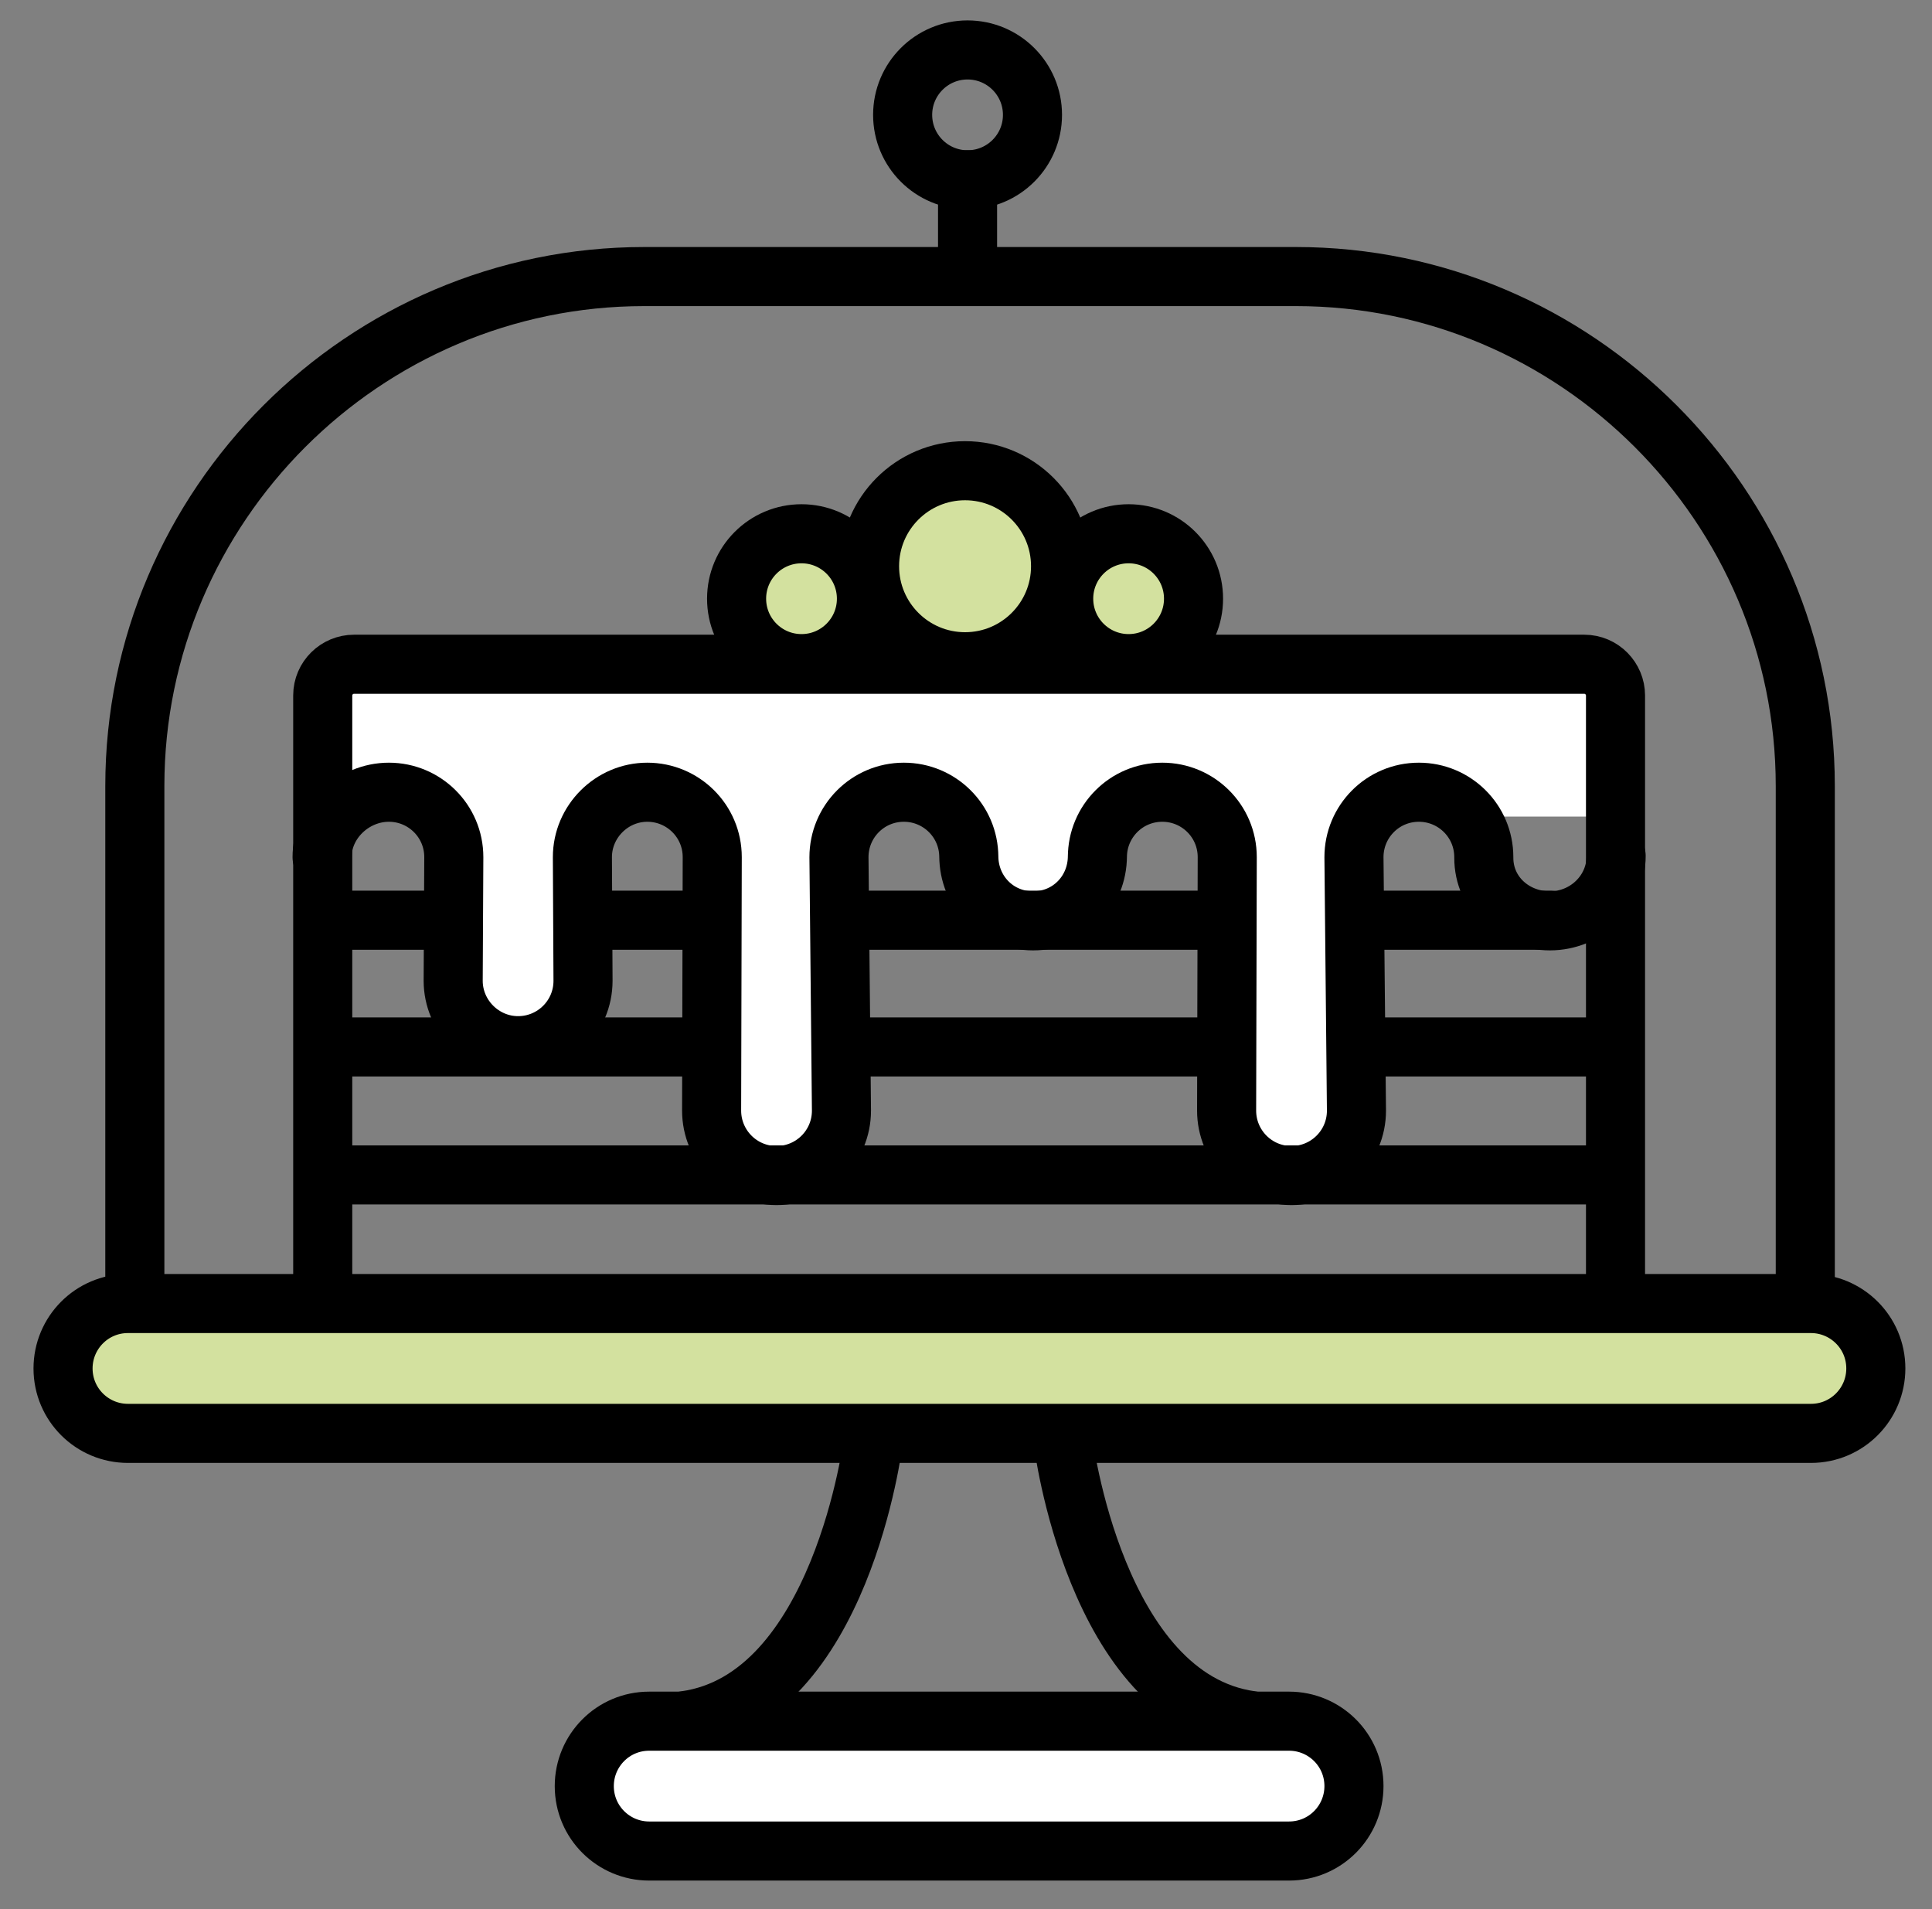 <?xml version="1.0" encoding="UTF-8"?>
<svg xmlns="http://www.w3.org/2000/svg" xmlns:xlink="http://www.w3.org/1999/xlink" version="1.1" x="0px" y="0px" viewBox="0 0 309.5 305.8" style="enable-background:new 0 0 309.5 305.8;" xml:space="preserve">
<rect x="0" y="0" width="309.5" height="305.8" fill="#808080" stroke="none"/>
<style type="text/css">
	.st0{fill:#FFFFFF;}
	.st1{fill:#D3E19F;}
	.st2{fill:none;stroke:#000000;stroke-width:9.464;stroke-linecap:round;stroke-miterlimit:10;}
	.st3{fill:#D3E19F;stroke:#000000;stroke-width:9.464;stroke-linecap:round;stroke-miterlimit:10;}
	.st4{fill:none;stroke:#000000;stroke-width:9.464;stroke-linecap:round;stroke-linejoin:round;stroke-miterlimit:10;}
</style>
<g id="Layer_2">
</g>
<g id="Layer_1">
	<path class="st0" d="M259.8,106.6H52.8v24.2H72v22.5c0,5.5,4.5,10,10,10h0.1c5.5,0,10-4.5,10-10v-22.5H114v43.9c0,5.5,4.5,10,10,10   h0.1c5.5,0,10-4.5,10-10v-43.9h19.7v3.7c0,5.5,4.5,10,10,10h0.6c5.5,0,10-4.5,10-10v-3.7h21.9v43c0,5.5,4.5,10,10,10h0.6   c5.5,0,10-4.5,10-10v-43h43V106.6z"></path>
	<path class="st0" d="M206.4,297.7h-102c-5.5,0-10-4.5-10-10v-3.3c0-5.5,4.5-10,10-10h102c5.5,0,10,4.5,10,10v3.3   C216.4,293.2,211.9,297.7,206.4,297.7z"></path>
	<path class="st1" d="M290.1,230.5H20.8c-5.5,0-10-4.5-10-10v-2.6c0-5.5,4.5-10,10-10h269.3c5.5,0,10,4.5,10,10v2.6   C300.1,226,295.6,230.5,290.1,230.5z"></path>
	<circle class="st2" cx="155" cy="18.4" r="10.4"></circle>
	<circle class="st3" cx="154.6" cy="90.7" r="15.3"></circle>
	<circle class="st3" cx="180.8" cy="95.9" r="10.4"></circle>
	<circle class="st3" cx="128.4" cy="95.9" r="10.4"></circle>
	<path class="st4" d="M258.9,137.1c0,5.8-4.8,10.4-10.6,10.4c-5.8,0-10.6-4.3-10.6-10.1l0-0.1c0-5.8-4.7-10.4-10.4-10.4   c-5.8,0-10.4,4.7-10.4,10.4l0.4,40.6c0,5.8-4.7,10.4-10.4,10.4c-5.8,0-10.4-4.7-10.4-10.4l0.1-40.6c0-5.8-4.7-10.4-10.4-10.4   c-5.8,0-10.4,4.7-10.4,10.4l0-0.2c0,5.8-4.5,10.4-10.3,10.4c-5.8,0-10.3-4.6-10.3-10.4l0,0.2c0-5.8-4.7-10.4-10.4-10.4   c-5.8,0-10.4,4.7-10.4,10.4l0.4,40.6c0,5.8-4.7,10.4-10.4,10.4c-5.8,0-10.4-4.7-10.4-10.4l0.1-40.6c0-5.8-4.7-10.4-10.4-10.4   s-10.4,4.7-10.4,10.4l0.1,19.8c0,5.8-4.7,10.4-10.4,10.4s-10.4-4.7-10.4-10.4l0.1-19.8c0-5.8-4.7-10.4-10.4-10.4   s-10.7,4.7-10.7,10.4"></path>
	<path class="st2" d="M206.5,296.5c5.8,0,10.4-4.7,10.4-10.4c0-5.8-4.7-10.4-10.4-10.4H104c-5.8,0-10.4,4.7-10.4,10.4   c0,5.8,4.7,10.4,10.4,10.4H206.5z"></path>
	<path class="st2" d="M290.1,229.6c5.8,0,10.4-4.7,10.4-10.4c0-5.8-4.7-10.4-10.4-10.4H20.5c-5.8,0-10.4,4.7-10.4,10.4   c0,5.8,4.7,10.4,10.4,10.4H290.1z"></path>
	<path class="st4" d="M51.7,208v-96.6c0-2.8,2.3-5,5-5h197.1c2.8,0,5,2.3,5,5V208"></path>
	<line class="st4" x1="256.9" y1="188.2" x2="53.3" y2="188.2"></line>
	<line class="st4" x1="113.6" y1="167.7" x2="53.3" y2="167.7"></line>
	<line class="st4" x1="196.1" y1="167.7" x2="135.8" y2="167.7"></line>
	<line class="st4" x1="258" y1="167.7" x2="220.5" y2="167.7"></line>
	<line class="st4" x1="248.5" y1="147.4" x2="220.5" y2="147.4"></line>
	<line class="st4" x1="194.9" y1="147.4" x2="137.3" y2="147.4"></line>
	<line class="st4" x1="112.3" y1="147.4" x2="95.7" y2="147.4"></line>
	<line class="st4" x1="70.8" y1="147.4" x2="54.1" y2="147.4"></line>
	<line class="st4" x1="155" y1="28.8" x2="155" y2="44"></line>
	<path class="st4" d="M289.2,207.9v-82c0-44.9-36.7-81.6-81.6-81.6H103.2c-44.9,0-81.6,36.7-81.6,81.6v82"></path>
	<path class="st4" d="M139.9,230.8c0,0-5.1,41.3-30.1,44.8"></path>
	<path class="st4" d="M170.3,230.8c0,0,5.1,41.3,30.1,44.8"></path>
</g>
</svg>
